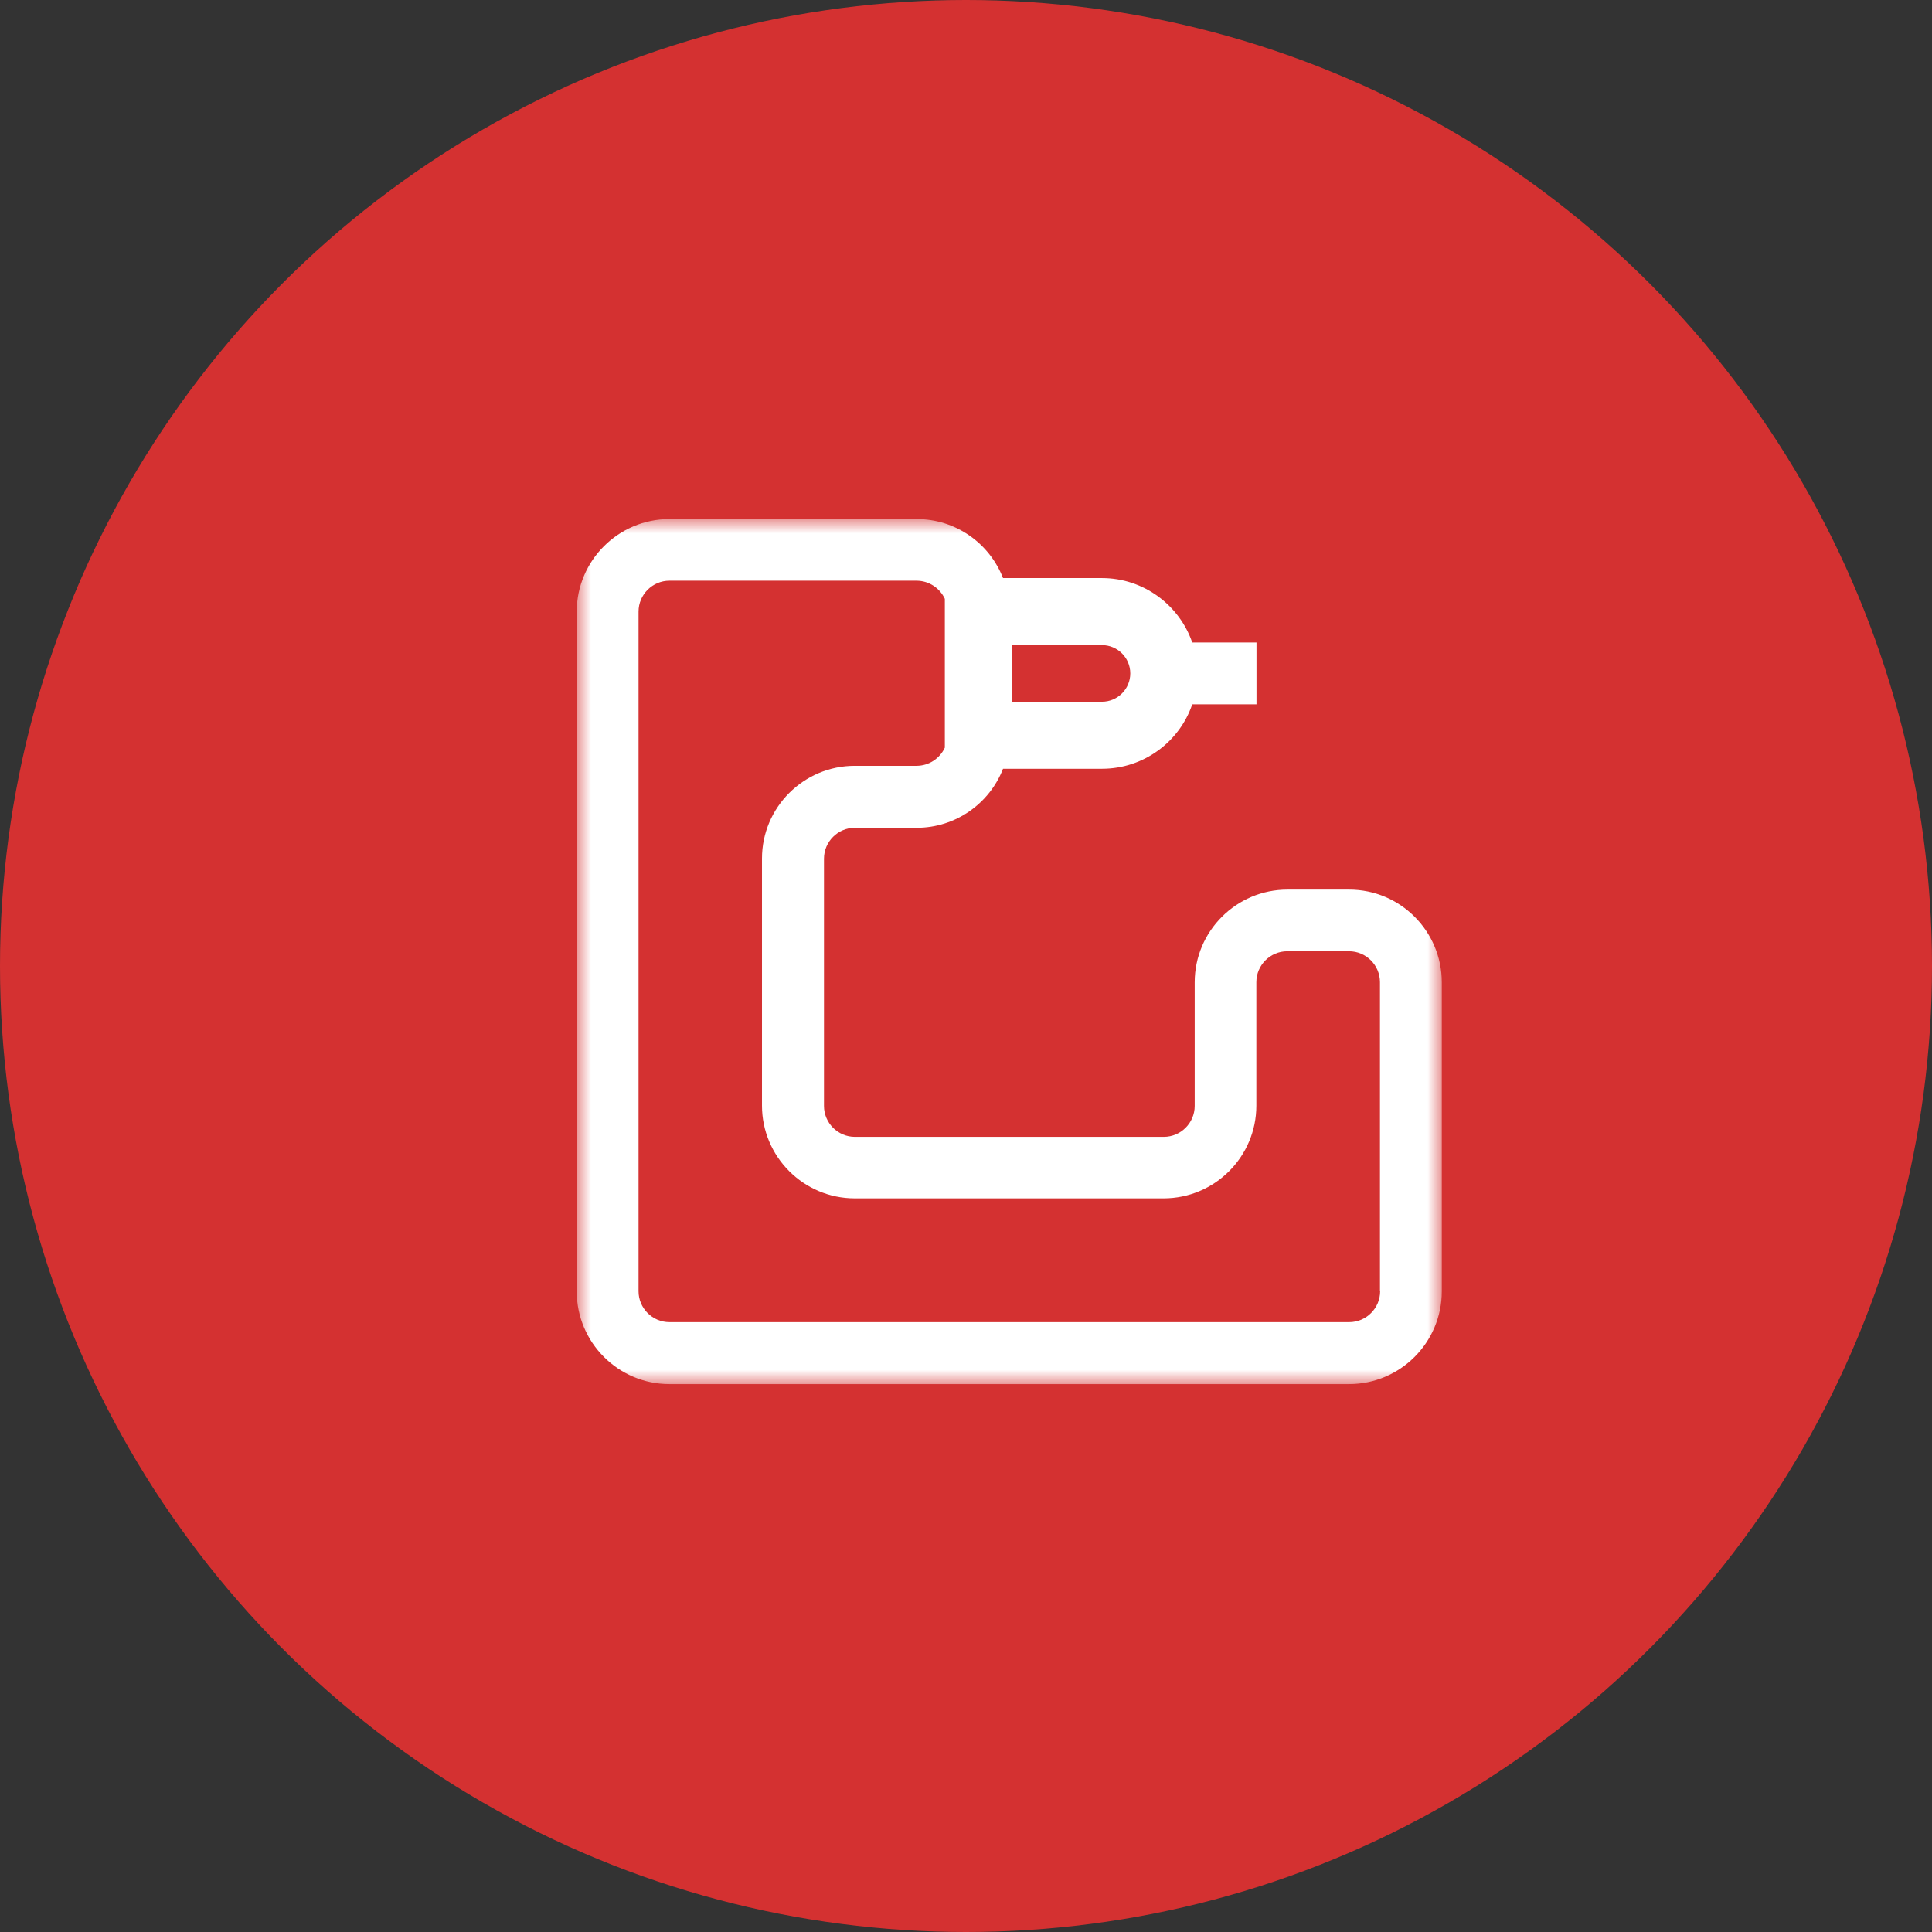 <?xml version="1.0" encoding="UTF-8"?>
<svg width="67px" height="67px" viewBox="0 0 67 67" version="1.1" xmlns="http://www.w3.org/2000/svg" xmlns:xlink="http://www.w3.org/1999/xlink">
    <rect x="0" y="0" width="67" height="67" fill="#333333" stroke="none"/>
    <!-- Generator: Sketch 51.2 (57519) - http://www.bohemiancoding.com/sketch -->
    <title>工厂排产</title>
    <desc>Created with Sketch.</desc>
    <defs>
        <polygon id="path-1" points="0 0 30 0 30 30 0 30"></polygon>
    </defs>
    <g id="工厂排产" stroke="none" stroke-width="1" fill="none" fill-rule="evenodd">
        <circle id="Oval-Copy-2" fill="#D43131" cx="33.5" cy="33.5" r="33.5"></circle>
        <g id="Group-3" transform="translate(20, 18)">
            <mask id="mask-2" fill="white">
                <use xlink:href="#path-1"></use>
            </mask>
            <g id="Clip-2"></g>
            <path d="M27.862,26.779 C27.862,27.369 27.38,27.851 26.79,27.851 L3.215,27.851 C2.626,27.851 2.144,27.369 2.144,26.779 L2.144,3.21 C2.144,2.62 2.626,2.138 3.215,2.138 L11.784,2.138 C12.221,2.138 12.595,2.399 12.766,2.767 L12.766,7.928 C12.595,8.297 12.221,8.558 11.784,8.558 L9.641,8.558 C7.871,8.558 6.425,9.998 6.425,11.773 L6.425,20.342 C6.425,22.111 7.866,23.558 9.641,23.558 L20.353,23.558 C22.123,23.558 23.569,22.117 23.569,20.342 L23.569,16.061 C23.569,15.471 24.051,14.989 24.641,14.989 L26.784,14.989 C27.374,14.989 27.856,15.471 27.856,16.061 L27.856,26.779 L27.862,26.779 Z M15.096,4.372 L18.215,4.372 C18.754,4.372 19.197,4.809 19.197,5.353 C19.197,5.892 18.76,6.335 18.215,6.335 L15.096,6.335 L15.096,4.372 Z M26.79,12.851 L24.646,12.851 C22.877,12.851 21.431,14.291 21.431,16.066 L21.431,20.353 C21.431,20.943 20.949,21.425 20.359,21.425 L9.646,21.425 C9.057,21.425 8.575,20.943 8.575,20.353 L8.575,11.779 C8.575,11.189 9.057,10.707 9.646,10.707 L11.79,10.707 C13.151,10.707 14.319,9.856 14.784,8.66 L18.215,8.66 C19.667,8.66 20.904,7.724 21.346,6.425 L23.574,6.425 L23.574,4.282 L21.346,4.282 C20.898,2.983 19.661,2.047 18.215,2.047 L14.784,2.047 C14.314,0.845 13.151,0 11.79,0 L3.215,0 C1.446,0 0,1.44 0,3.215 L0,26.784 C0,28.554 1.44,30 3.215,30 L26.784,30 C28.554,30 30,28.56 30,26.784 L30,16.066 C30,14.291 28.56,12.851 26.79,12.851 Z" id="Fill-1" fill="#FFFFFF" mask="url(#mask-2)"></path>
        </g>
    </g>
</svg>
